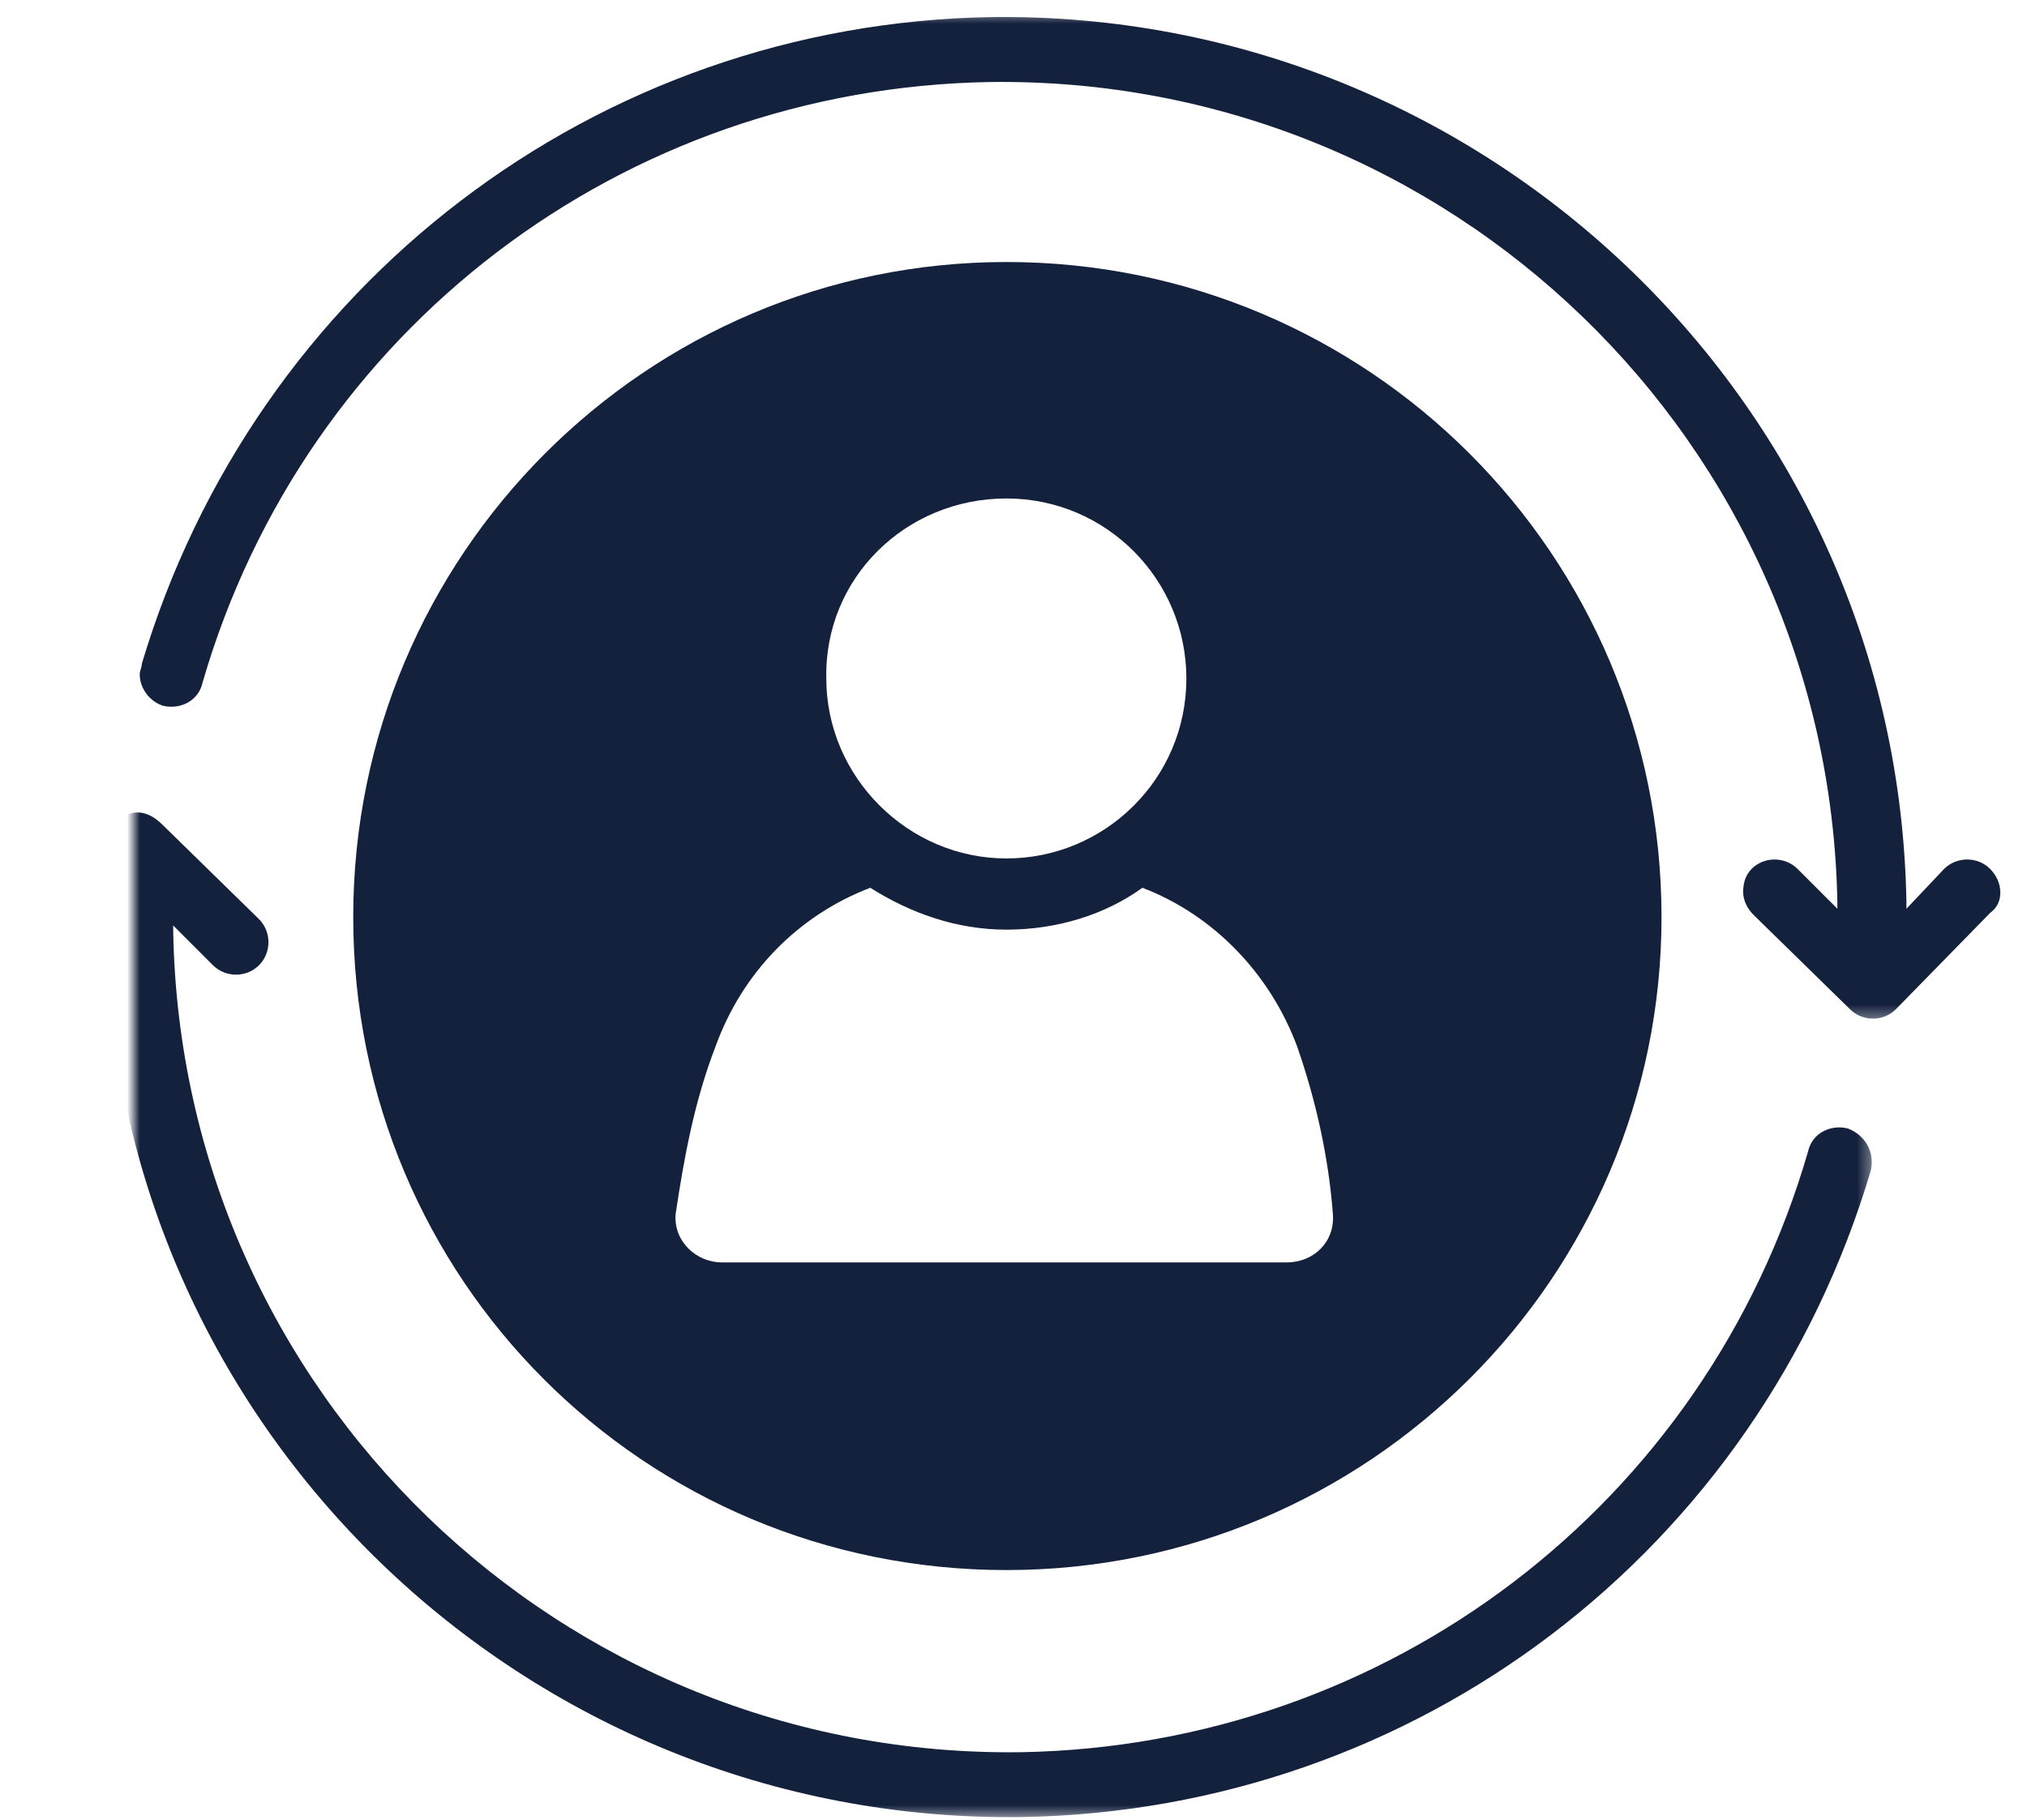 <?xml version="1.0" encoding="UTF-8"?>
<svg width="157px" height="141px" viewBox="0 0 157 141" version="1.1" xmlns="http://www.w3.org/2000/svg" xmlns:xlink="http://www.w3.org/1999/xlink">
    <title>PersonalizedNutrition</title>
    <defs>
        <polygon id="path-1" points="0 0.505 145.333 0.505 145.333 78.667 0 78.667"></polygon>
        <polygon id="path-3" points="-9.474 61.333 134.667 61.333 134.667 140.505 -9.474 140.505"></polygon>
    </defs>
    <g id="Page-1" stroke="none" stroke-width="1" fill="none" fill-rule="evenodd">
        <g id="Artboard" transform="translate(-1443, -441)">
            <g id="PersonalizedNutrition" transform="translate(1453.333, 441.333)">
                <path d="M67.615,121.292 C95.661,121.292 118.359,98.594 118.359,70.708 C118.359,42.661 95.661,19.964 67.615,19.964 C39.724,19.964 17.026,42.661 17.026,70.708 C17.026,98.755 39.562,121.292 67.615,121.292 Z M67.615,38.281 C75.396,38.281 81.557,44.604 81.557,52.224 C81.557,60.01 75.234,66.167 67.615,66.167 C59.99,66.167 53.667,59.844 53.667,52.224 C53.505,44.443 59.828,38.281 67.615,38.281 Z M45.078,80.76 C47.182,74.922 51.562,70.547 57.073,68.438 C60.156,70.385 63.719,71.682 67.615,71.682 C71.505,71.682 75.234,70.547 78.151,68.438 C83.661,70.547 88.042,75.089 90.146,80.76 C91.609,84.974 92.578,89.354 92.906,93.729 C93.068,95.839 91.448,97.458 89.339,97.458 L45.562,97.458 C43.615,97.458 41.833,95.839 41.995,93.729 C42.646,89.354 43.453,84.974 45.078,80.76 Z" id="Shape" fill="#14213D" fill-rule="nonzero"></path>
                <mask id="mask-2" fill="white">
                    <use xlink:href="#path-1"></use>
                </mask>
                <g id="Path"></g>
                <path d="M143.812,66.979 C142.844,66.005 141.219,66.005 140.245,66.979 L137.328,70.062 L137.328,69.573 C136.682,31.151 104.901,0.505 66.479,0.99 C35.833,1.479 9.406,21.745 0.651,51.089 C0.651,51.417 0.49,51.578 0.49,51.901 C0.49,53.036 1.302,54.01 2.271,54.333 C3.568,54.656 5.031,54.01 5.354,52.552 C13.297,25.151 37.943,6.505 66.312,6.021 C101.984,5.531 131.328,33.906 131.979,69.573 L131.979,70.062 L128.896,66.979 C127.927,66.005 126.302,66.005 125.333,66.979 C124.844,67.469 124.682,68.115 124.682,68.766 C124.682,69.411 125.005,70.062 125.495,70.547 L132.953,77.844 C133.922,78.818 135.547,78.818 136.516,77.844 L143.812,70.385 C144.948,69.573 144.786,67.953 143.812,66.979 Z" id="Path" fill="#14213D" fill-rule="nonzero" mask="url(#mask-2)"></path>
                <mask id="mask-4" fill="white">
                    <use xlink:href="#path-3"></use>
                </mask>
                <g id="Path"></g>
                <path d="M132.786,87.083 C131.49,86.76 130.031,87.406 129.708,88.87 C121.766,116.266 97.12,134.911 68.745,135.401 C33.078,135.885 3.734,107.51 3.083,71.844 L3.083,71.359 L6.161,74.438 C7.135,75.411 8.76,75.411 9.729,74.438 C10.703,73.464 10.703,71.844 9.729,70.87 L2.271,63.573 C1.625,62.927 0.974,62.604 0.328,62.604 C-0.323,62.604 -0.969,62.927 -1.458,63.411 L-8.75,70.87 C-9.24,71.359 -9.401,72.005 -9.401,72.656 C-9.401,73.302 -9.078,73.953 -8.589,74.438 C-7.615,75.411 -5.995,75.411 -5.021,74.438 L-2.104,71.359 L-2.104,71.844 C-1.458,110.271 30.323,140.911 68.745,140.427 C99.391,139.938 125.818,119.833 134.573,90.328 C134.896,88.87 134.089,87.573 132.786,87.083 Z" id="Path" fill="#14213D" fill-rule="nonzero" mask="url(#mask-4)"></path>
                <g id="Clipped" mask="url(#mask-4)">
                    <g transform="translate(-9.667, 62.333)"></g>
                </g>
            </g>
        </g>
    </g>
</svg>
